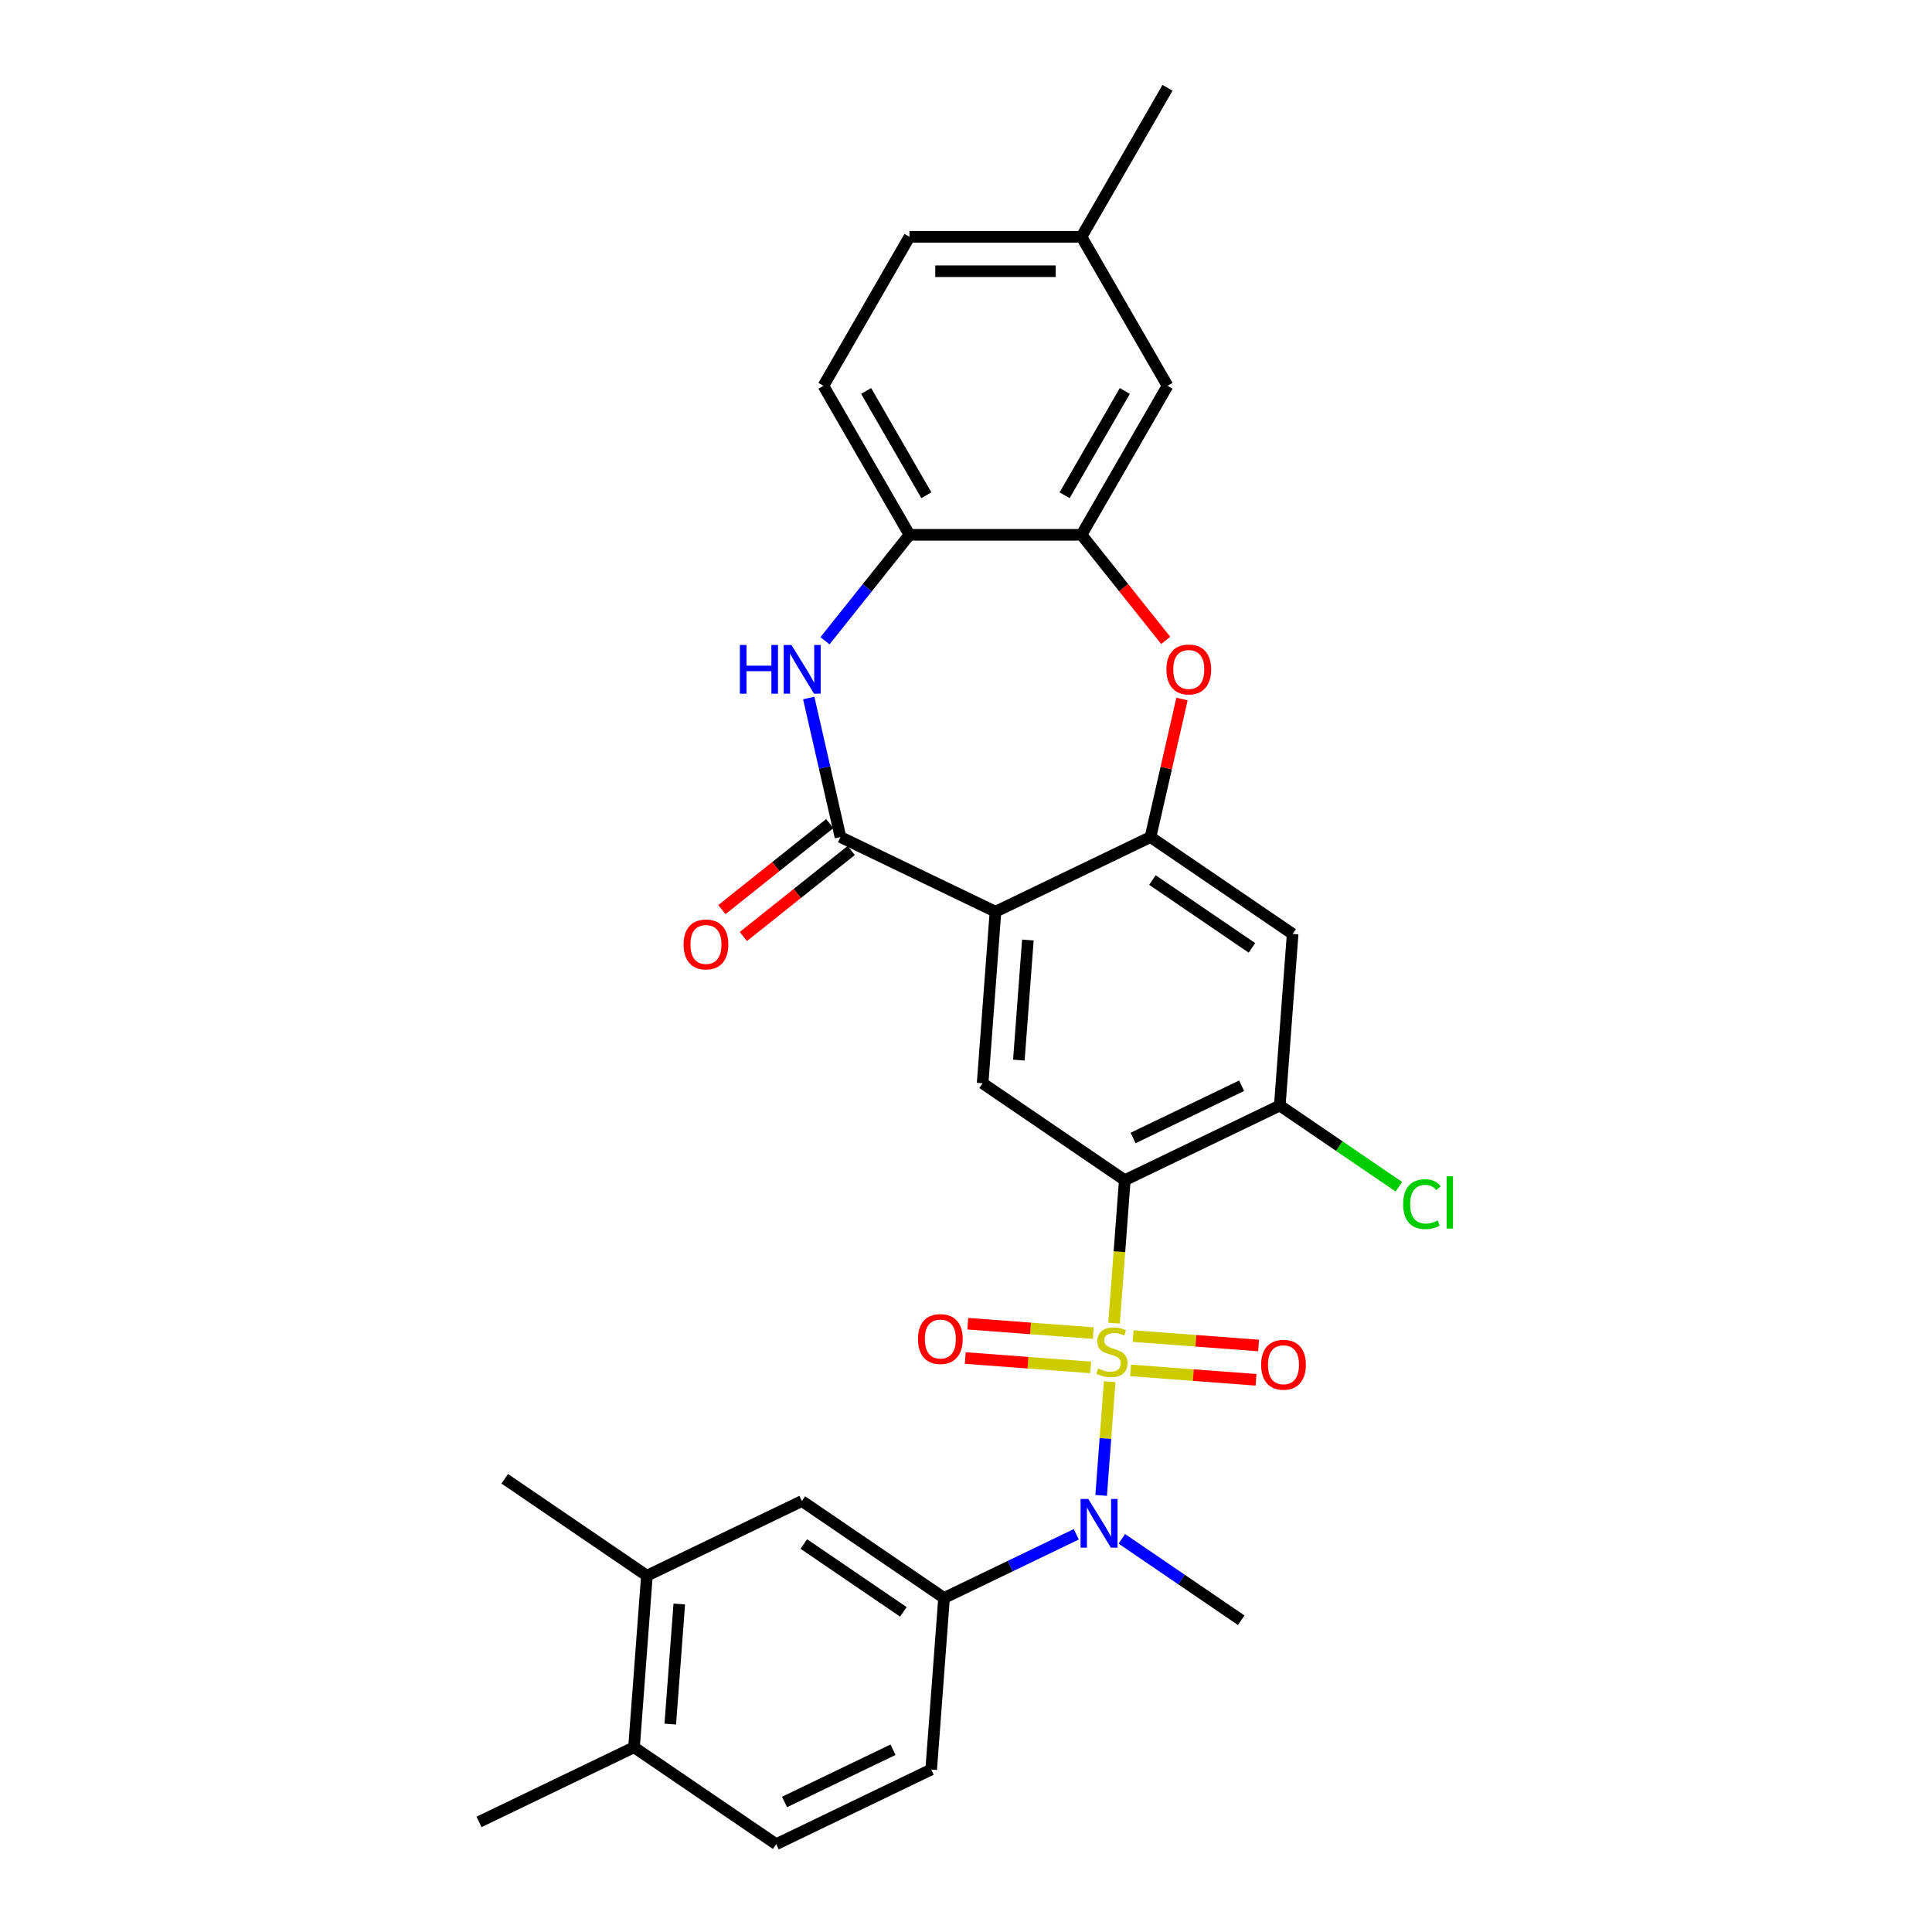 <?xml version='1.0' encoding='iso-8859-1'?>
<svg version='1.1' baseProfile='full'
              xmlns='http://www.w3.org/2000/svg'
                      xmlns:rdkit='http://www.rdkit.org/xml'
                      xmlns:xlink='http://www.w3.org/1999/xlink'
                  xml:space='preserve'
width='1000px' height='1000px' viewBox='0 0 1000 1000'>
<!-- END OF HEADER -->
<rect style='opacity:1.0;fill:#FFFFFF;stroke:none' width='1000' height='1000' x='0' y='0'> </rect>
<path class='bond-0' d='M 576.637,684.865 L 579.409,647.864' style='fill:none;fill-rule:evenodd;stroke:#CCCC00;stroke-width:6px;stroke-linecap:butt;stroke-linejoin:miter;stroke-opacity:1' />
<path class='bond-0' d='M 579.409,647.864 L 582.182,610.863' style='fill:none;fill-rule:evenodd;stroke:#000000;stroke-width:6px;stroke-linecap:butt;stroke-linejoin:miter;stroke-opacity:1' />
<path class='bond-4' d='M 574.368,715.142 L 572.161,744.581' style='fill:none;fill-rule:evenodd;stroke:#CCCC00;stroke-width:6px;stroke-linecap:butt;stroke-linejoin:miter;stroke-opacity:1' />
<path class='bond-4' d='M 572.161,744.581 L 569.955,774.019' style='fill:none;fill-rule:evenodd;stroke:#0000FF;stroke-width:6px;stroke-linecap:butt;stroke-linejoin:miter;stroke-opacity:1' />
<path class='bond-13' d='M 565.881,690.012 L 533.408,687.579' style='fill:none;fill-rule:evenodd;stroke:#CCCC00;stroke-width:6px;stroke-linecap:butt;stroke-linejoin:miter;stroke-opacity:1' />
<path class='bond-13' d='M 533.408,687.579 L 500.935,685.145' style='fill:none;fill-rule:evenodd;stroke:#FF0000;stroke-width:6px;stroke-linecap:butt;stroke-linejoin:miter;stroke-opacity:1' />
<path class='bond-13' d='M 564.55,707.773 L 532.077,705.339' style='fill:none;fill-rule:evenodd;stroke:#CCCC00;stroke-width:6px;stroke-linecap:butt;stroke-linejoin:miter;stroke-opacity:1' />
<path class='bond-13' d='M 532.077,705.339 L 499.604,702.906' style='fill:none;fill-rule:evenodd;stroke:#FF0000;stroke-width:6px;stroke-linecap:butt;stroke-linejoin:miter;stroke-opacity:1' />
<path class='bond-14' d='M 585.174,709.318 L 617.647,711.752' style='fill:none;fill-rule:evenodd;stroke:#CCCC00;stroke-width:6px;stroke-linecap:butt;stroke-linejoin:miter;stroke-opacity:1' />
<path class='bond-14' d='M 617.647,711.752 L 650.12,714.185' style='fill:none;fill-rule:evenodd;stroke:#FF0000;stroke-width:6px;stroke-linecap:butt;stroke-linejoin:miter;stroke-opacity:1' />
<path class='bond-14' d='M 586.505,691.558 L 618.978,693.991' style='fill:none;fill-rule:evenodd;stroke:#CCCC00;stroke-width:6px;stroke-linecap:butt;stroke-linejoin:miter;stroke-opacity:1' />
<path class='bond-14' d='M 618.978,693.991 L 651.451,696.425' style='fill:none;fill-rule:evenodd;stroke:#FF0000;stroke-width:6px;stroke-linecap:butt;stroke-linejoin:miter;stroke-opacity:1' />
<path class='bond-7' d='M 582.182,610.863 L 508.605,560.698' style='fill:none;fill-rule:evenodd;stroke:#000000;stroke-width:6px;stroke-linecap:butt;stroke-linejoin:miter;stroke-opacity:1' />
<path class='bond-8' d='M 582.182,610.863 L 662.415,572.225' style='fill:none;fill-rule:evenodd;stroke:#000000;stroke-width:6px;stroke-linecap:butt;stroke-linejoin:miter;stroke-opacity:1' />
<path class='bond-8' d='M 586.49,589.021 L 642.652,561.974' style='fill:none;fill-rule:evenodd;stroke:#000000;stroke-width:6px;stroke-linecap:butt;stroke-linejoin:miter;stroke-opacity:1' />
<path class='bond-1' d='M 515.259,471.896 L 508.605,560.698' style='fill:none;fill-rule:evenodd;stroke:#000000;stroke-width:6px;stroke-linecap:butt;stroke-linejoin:miter;stroke-opacity:1' />
<path class='bond-1' d='M 532.022,486.547 L 527.363,548.709' style='fill:none;fill-rule:evenodd;stroke:#000000;stroke-width:6px;stroke-linecap:butt;stroke-linejoin:miter;stroke-opacity:1' />
<path class='bond-2' d='M 515.259,471.896 L 435.027,433.258' style='fill:none;fill-rule:evenodd;stroke:#000000;stroke-width:6px;stroke-linecap:butt;stroke-linejoin:miter;stroke-opacity:1' />
<path class='bond-30' d='M 515.259,471.896 L 595.492,433.258' style='fill:none;fill-rule:evenodd;stroke:#000000;stroke-width:6px;stroke-linecap:butt;stroke-linejoin:miter;stroke-opacity:1' />
<path class='bond-5' d='M 435.027,433.258 L 426.812,397.267' style='fill:none;fill-rule:evenodd;stroke:#000000;stroke-width:6px;stroke-linecap:butt;stroke-linejoin:miter;stroke-opacity:1' />
<path class='bond-5' d='M 426.812,397.267 L 418.597,361.276' style='fill:none;fill-rule:evenodd;stroke:#0000FF;stroke-width:6px;stroke-linecap:butt;stroke-linejoin:miter;stroke-opacity:1' />
<path class='bond-17' d='M 429.475,426.296 L 401.565,448.553' style='fill:none;fill-rule:evenodd;stroke:#000000;stroke-width:6px;stroke-linecap:butt;stroke-linejoin:miter;stroke-opacity:1' />
<path class='bond-17' d='M 401.565,448.553 L 373.655,470.811' style='fill:none;fill-rule:evenodd;stroke:#FF0000;stroke-width:6px;stroke-linecap:butt;stroke-linejoin:miter;stroke-opacity:1' />
<path class='bond-17' d='M 440.579,440.221 L 412.669,462.478' style='fill:none;fill-rule:evenodd;stroke:#000000;stroke-width:6px;stroke-linecap:butt;stroke-linejoin:miter;stroke-opacity:1' />
<path class='bond-17' d='M 412.669,462.478 L 384.759,484.736' style='fill:none;fill-rule:evenodd;stroke:#FF0000;stroke-width:6px;stroke-linecap:butt;stroke-linejoin:miter;stroke-opacity:1' />
<path class='bond-3' d='M 595.492,433.258 L 669.069,483.423' style='fill:none;fill-rule:evenodd;stroke:#000000;stroke-width:6px;stroke-linecap:butt;stroke-linejoin:miter;stroke-opacity:1' />
<path class='bond-3' d='M 596.496,455.498 L 648,490.613' style='fill:none;fill-rule:evenodd;stroke:#000000;stroke-width:6px;stroke-linecap:butt;stroke-linejoin:miter;stroke-opacity:1' />
<path class='bond-6' d='M 595.492,433.258 L 603.646,397.534' style='fill:none;fill-rule:evenodd;stroke:#000000;stroke-width:6px;stroke-linecap:butt;stroke-linejoin:miter;stroke-opacity:1' />
<path class='bond-6' d='M 603.646,397.534 L 611.799,361.81' style='fill:none;fill-rule:evenodd;stroke:#FF0000;stroke-width:6px;stroke-linecap:butt;stroke-linejoin:miter;stroke-opacity:1' />
<path class='bond-11' d='M 557.082,794.145 L 522.861,810.625' style='fill:none;fill-rule:evenodd;stroke:#0000FF;stroke-width:6px;stroke-linecap:butt;stroke-linejoin:miter;stroke-opacity:1' />
<path class='bond-11' d='M 522.861,810.625 L 488.64,827.105' style='fill:none;fill-rule:evenodd;stroke:#000000;stroke-width:6px;stroke-linecap:butt;stroke-linejoin:miter;stroke-opacity:1' />
<path class='bond-26' d='M 580.663,796.506 L 611.557,817.569' style='fill:none;fill-rule:evenodd;stroke:#0000FF;stroke-width:6px;stroke-linecap:butt;stroke-linejoin:miter;stroke-opacity:1' />
<path class='bond-26' d='M 611.557,817.569 L 642.45,838.632' style='fill:none;fill-rule:evenodd;stroke:#000000;stroke-width:6px;stroke-linecap:butt;stroke-linejoin:miter;stroke-opacity:1' />
<path class='bond-12' d='M 427.002,331.655 L 448.868,304.236' style='fill:none;fill-rule:evenodd;stroke:#0000FF;stroke-width:6px;stroke-linecap:butt;stroke-linejoin:miter;stroke-opacity:1' />
<path class='bond-12' d='M 448.868,304.236 L 470.734,276.817' style='fill:none;fill-rule:evenodd;stroke:#000000;stroke-width:6px;stroke-linecap:butt;stroke-linejoin:miter;stroke-opacity:1' />
<path class='bond-9' d='M 603.363,331.461 L 581.574,304.139' style='fill:none;fill-rule:evenodd;stroke:#FF0000;stroke-width:6px;stroke-linecap:butt;stroke-linejoin:miter;stroke-opacity:1' />
<path class='bond-9' d='M 581.574,304.139 L 559.785,276.817' style='fill:none;fill-rule:evenodd;stroke:#000000;stroke-width:6px;stroke-linecap:butt;stroke-linejoin:miter;stroke-opacity:1' />
<path class='bond-10' d='M 662.415,572.225 L 669.069,483.423' style='fill:none;fill-rule:evenodd;stroke:#000000;stroke-width:6px;stroke-linecap:butt;stroke-linejoin:miter;stroke-opacity:1' />
<path class='bond-23' d='M 662.415,572.225 L 693.228,593.233' style='fill:none;fill-rule:evenodd;stroke:#000000;stroke-width:6px;stroke-linecap:butt;stroke-linejoin:miter;stroke-opacity:1' />
<path class='bond-23' d='M 693.228,593.233 L 724.042,614.241' style='fill:none;fill-rule:evenodd;stroke:#00CC00;stroke-width:6px;stroke-linecap:butt;stroke-linejoin:miter;stroke-opacity:1' />
<path class='bond-18' d='M 559.785,276.817 L 604.311,199.696' style='fill:none;fill-rule:evenodd;stroke:#000000;stroke-width:6px;stroke-linecap:butt;stroke-linejoin:miter;stroke-opacity:1' />
<path class='bond-18' d='M 551.04,256.343 L 582.208,202.359' style='fill:none;fill-rule:evenodd;stroke:#000000;stroke-width:6px;stroke-linecap:butt;stroke-linejoin:miter;stroke-opacity:1' />
<path class='bond-32' d='M 559.785,276.817 L 470.734,276.817' style='fill:none;fill-rule:evenodd;stroke:#000000;stroke-width:6px;stroke-linecap:butt;stroke-linejoin:miter;stroke-opacity:1' />
<path class='bond-15' d='M 488.64,827.105 L 415.063,776.941' style='fill:none;fill-rule:evenodd;stroke:#000000;stroke-width:6px;stroke-linecap:butt;stroke-linejoin:miter;stroke-opacity:1' />
<path class='bond-15' d='M 467.571,834.296 L 416.066,799.181' style='fill:none;fill-rule:evenodd;stroke:#000000;stroke-width:6px;stroke-linecap:butt;stroke-linejoin:miter;stroke-opacity:1' />
<path class='bond-20' d='M 488.64,827.105 L 481.985,915.908' style='fill:none;fill-rule:evenodd;stroke:#000000;stroke-width:6px;stroke-linecap:butt;stroke-linejoin:miter;stroke-opacity:1' />
<path class='bond-21' d='M 470.734,276.817 L 426.208,199.696' style='fill:none;fill-rule:evenodd;stroke:#000000;stroke-width:6px;stroke-linecap:butt;stroke-linejoin:miter;stroke-opacity:1' />
<path class='bond-21' d='M 479.479,256.343 L 448.311,202.359' style='fill:none;fill-rule:evenodd;stroke:#000000;stroke-width:6px;stroke-linecap:butt;stroke-linejoin:miter;stroke-opacity:1' />
<path class='bond-16' d='M 415.063,776.941 L 334.83,815.579' style='fill:none;fill-rule:evenodd;stroke:#000000;stroke-width:6px;stroke-linecap:butt;stroke-linejoin:miter;stroke-opacity:1' />
<path class='bond-27' d='M 334.83,815.579 L 261.252,765.414' style='fill:none;fill-rule:evenodd;stroke:#000000;stroke-width:6px;stroke-linecap:butt;stroke-linejoin:miter;stroke-opacity:1' />
<path class='bond-31' d='M 334.83,815.579 L 328.175,904.381' style='fill:none;fill-rule:evenodd;stroke:#000000;stroke-width:6px;stroke-linecap:butt;stroke-linejoin:miter;stroke-opacity:1' />
<path class='bond-31' d='M 351.592,830.23 L 346.934,892.392' style='fill:none;fill-rule:evenodd;stroke:#000000;stroke-width:6px;stroke-linecap:butt;stroke-linejoin:miter;stroke-opacity:1' />
<path class='bond-24' d='M 604.311,199.696 L 559.785,122.575' style='fill:none;fill-rule:evenodd;stroke:#000000;stroke-width:6px;stroke-linecap:butt;stroke-linejoin:miter;stroke-opacity:1' />
<path class='bond-19' d='M 328.175,904.381 L 401.753,954.545' style='fill:none;fill-rule:evenodd;stroke:#000000;stroke-width:6px;stroke-linecap:butt;stroke-linejoin:miter;stroke-opacity:1' />
<path class='bond-28' d='M 328.175,904.381 L 247.943,943.019' style='fill:none;fill-rule:evenodd;stroke:#000000;stroke-width:6px;stroke-linecap:butt;stroke-linejoin:miter;stroke-opacity:1' />
<path class='bond-22' d='M 481.985,915.908 L 401.753,954.545' style='fill:none;fill-rule:evenodd;stroke:#000000;stroke-width:6px;stroke-linecap:butt;stroke-linejoin:miter;stroke-opacity:1' />
<path class='bond-22' d='M 462.223,905.657 L 406.06,932.703' style='fill:none;fill-rule:evenodd;stroke:#000000;stroke-width:6px;stroke-linecap:butt;stroke-linejoin:miter;stroke-opacity:1' />
<path class='bond-25' d='M 426.208,199.696 L 470.734,122.575' style='fill:none;fill-rule:evenodd;stroke:#000000;stroke-width:6px;stroke-linecap:butt;stroke-linejoin:miter;stroke-opacity:1' />
<path class='bond-29' d='M 559.785,122.575 L 604.311,45.455' style='fill:none;fill-rule:evenodd;stroke:#000000;stroke-width:6px;stroke-linecap:butt;stroke-linejoin:miter;stroke-opacity:1' />
<path class='bond-33' d='M 559.785,122.575 L 470.734,122.575' style='fill:none;fill-rule:evenodd;stroke:#000000;stroke-width:6px;stroke-linecap:butt;stroke-linejoin:miter;stroke-opacity:1' />
<path class='bond-33' d='M 546.427,140.385 L 484.091,140.385' style='fill:none;fill-rule:evenodd;stroke:#000000;stroke-width:6px;stroke-linecap:butt;stroke-linejoin:miter;stroke-opacity:1' />
<path  class='atom-0' d='M 568.403 708.321
Q 568.688 708.428, 569.864 708.926
Q 571.039 709.425, 572.322 709.746
Q 573.64 710.031, 574.922 710.031
Q 577.308 710.031, 578.698 708.891
Q 580.087 707.715, 580.087 705.685
Q 580.087 704.296, 579.374 703.441
Q 578.698 702.586, 577.629 702.123
Q 576.56 701.66, 574.779 701.126
Q 572.535 700.449, 571.182 699.808
Q 569.864 699.166, 568.902 697.813
Q 567.976 696.459, 567.976 694.18
Q 567.976 691.009, 570.113 689.05
Q 572.286 687.091, 576.56 687.091
Q 579.481 687.091, 582.794 688.48
L 581.975 691.223
Q 578.947 689.976, 576.667 689.976
Q 574.209 689.976, 572.856 691.009
Q 571.502 692.007, 571.538 693.752
Q 571.538 695.106, 572.215 695.925
Q 572.927 696.744, 573.924 697.207
Q 574.957 697.67, 576.667 698.205
Q 578.947 698.917, 580.301 699.629
Q 581.654 700.342, 582.616 701.802
Q 583.613 703.227, 583.613 705.685
Q 583.613 709.176, 581.262 711.064
Q 578.947 712.916, 575.064 712.916
Q 572.82 712.916, 571.11 712.417
Q 569.436 711.954, 567.442 711.135
L 568.403 708.321
' fill='#CCCC00'/>
<path  class='atom-5' d='M 563.298 775.858
L 571.562 789.215
Q 572.381 790.533, 573.699 792.92
Q 575.017 795.307, 575.088 795.449
L 575.088 775.858
L 578.437 775.858
L 578.437 801.077
L 574.982 801.077
L 566.112 786.473
Q 565.079 784.763, 563.975 782.804
Q 562.906 780.845, 562.586 780.239
L 562.586 801.077
L 559.308 801.077
L 559.308 775.858
L 563.298 775.858
' fill='#0000FF'/>
<path  class='atom-6' d='M 382.957 333.83
L 386.376 333.83
L 386.376 344.552
L 399.271 344.552
L 399.271 333.83
L 402.691 333.83
L 402.691 359.049
L 399.271 359.049
L 399.271 347.401
L 386.376 347.401
L 386.376 359.049
L 382.957 359.049
L 382.957 333.83
' fill='#0000FF'/>
<path  class='atom-6' d='M 409.637 333.83
L 417.901 347.188
Q 418.72 348.506, 420.038 350.892
Q 421.356 353.279, 421.427 353.421
L 421.427 333.83
L 424.775 333.83
L 424.775 359.049
L 421.32 359.049
L 412.451 344.445
Q 411.418 342.735, 410.313 340.776
Q 409.245 338.817, 408.924 338.211
L 408.924 359.049
L 405.647 359.049
L 405.647 333.83
L 409.637 333.83
' fill='#0000FF'/>
<path  class='atom-7' d='M 603.731 346.511
Q 603.731 340.455, 606.723 337.071
Q 609.715 333.688, 615.308 333.688
Q 620.9 333.688, 623.892 337.071
Q 626.884 340.455, 626.884 346.511
Q 626.884 352.638, 623.857 356.128
Q 620.829 359.584, 615.308 359.584
Q 609.751 359.584, 606.723 356.128
Q 603.731 352.673, 603.731 346.511
M 615.308 356.734
Q 619.155 356.734, 621.221 354.169
Q 623.322 351.569, 623.322 346.511
Q 623.322 341.56, 621.221 339.066
Q 619.155 336.537, 615.308 336.537
Q 611.461 336.537, 609.359 339.031
Q 607.293 341.524, 607.293 346.511
Q 607.293 351.605, 609.359 354.169
Q 611.461 356.734, 615.308 356.734
' fill='#FF0000'/>
<path  class='atom-14' d='M 475.148 693.082
Q 475.148 687.026, 478.141 683.642
Q 481.133 680.258, 486.725 680.258
Q 492.318 680.258, 495.31 683.642
Q 498.302 687.026, 498.302 693.082
Q 498.302 699.208, 495.274 702.699
Q 492.246 706.154, 486.725 706.154
Q 481.168 706.154, 478.141 702.699
Q 475.148 699.244, 475.148 693.082
M 486.725 703.305
Q 490.572 703.305, 492.638 700.74
Q 494.74 698.14, 494.74 693.082
Q 494.74 688.13, 492.638 685.637
Q 490.572 683.108, 486.725 683.108
Q 482.878 683.108, 480.777 685.601
Q 478.711 688.095, 478.711 693.082
Q 478.711 698.175, 480.777 700.74
Q 482.878 703.305, 486.725 703.305
' fill='#FF0000'/>
<path  class='atom-15' d='M 652.753 706.391
Q 652.753 700.336, 655.745 696.952
Q 658.737 693.568, 664.33 693.568
Q 669.922 693.568, 672.914 696.952
Q 675.906 700.336, 675.906 706.391
Q 675.906 712.518, 672.879 716.009
Q 669.851 719.464, 664.33 719.464
Q 658.773 719.464, 655.745 716.009
Q 652.753 712.553, 652.753 706.391
M 664.33 716.614
Q 668.177 716.614, 670.243 714.05
Q 672.344 711.449, 672.344 706.391
Q 672.344 701.44, 670.243 698.946
Q 668.177 696.417, 664.33 696.417
Q 660.483 696.417, 658.381 698.911
Q 656.315 701.404, 656.315 706.391
Q 656.315 711.485, 658.381 714.05
Q 660.483 716.614, 664.33 716.614
' fill='#FF0000'/>
<path  class='atom-18' d='M 353.827 488.852
Q 353.827 482.797, 356.819 479.413
Q 359.811 476.029, 365.404 476.029
Q 370.996 476.029, 373.988 479.413
Q 376.981 482.797, 376.981 488.852
Q 376.981 494.979, 373.953 498.47
Q 370.925 501.925, 365.404 501.925
Q 359.847 501.925, 356.819 498.47
Q 353.827 495.014, 353.827 488.852
M 365.404 499.075
Q 369.251 499.075, 371.317 496.51
Q 373.418 493.91, 373.418 488.852
Q 373.418 483.901, 371.317 481.407
Q 369.251 478.878, 365.404 478.878
Q 361.557 478.878, 359.455 481.372
Q 357.389 483.865, 357.389 488.852
Q 357.389 493.946, 359.455 496.51
Q 361.557 499.075, 365.404 499.075
' fill='#FF0000'/>
<path  class='atom-24' d='M 726.268 623.262
Q 726.268 616.993, 729.189 613.716
Q 732.145 610.403, 737.738 610.403
Q 742.938 610.403, 745.717 614.072
L 743.366 615.995
Q 741.335 613.324, 737.738 613.324
Q 733.926 613.324, 731.896 615.889
Q 729.901 618.418, 729.901 623.262
Q 729.901 628.249, 731.967 630.814
Q 734.069 633.378, 738.13 633.378
Q 740.908 633.378, 744.149 631.704
L 745.147 634.376
Q 743.829 635.23, 741.834 635.729
Q 739.839 636.228, 737.631 636.228
Q 732.145 636.228, 729.189 632.88
Q 726.268 629.531, 726.268 623.262
' fill='#00CC00'/>
<path  class='atom-24' d='M 748.78 608.871
L 752.057 608.871
L 752.057 635.907
L 748.78 635.907
L 748.78 608.871
' fill='#00CC00'/>
</svg>
